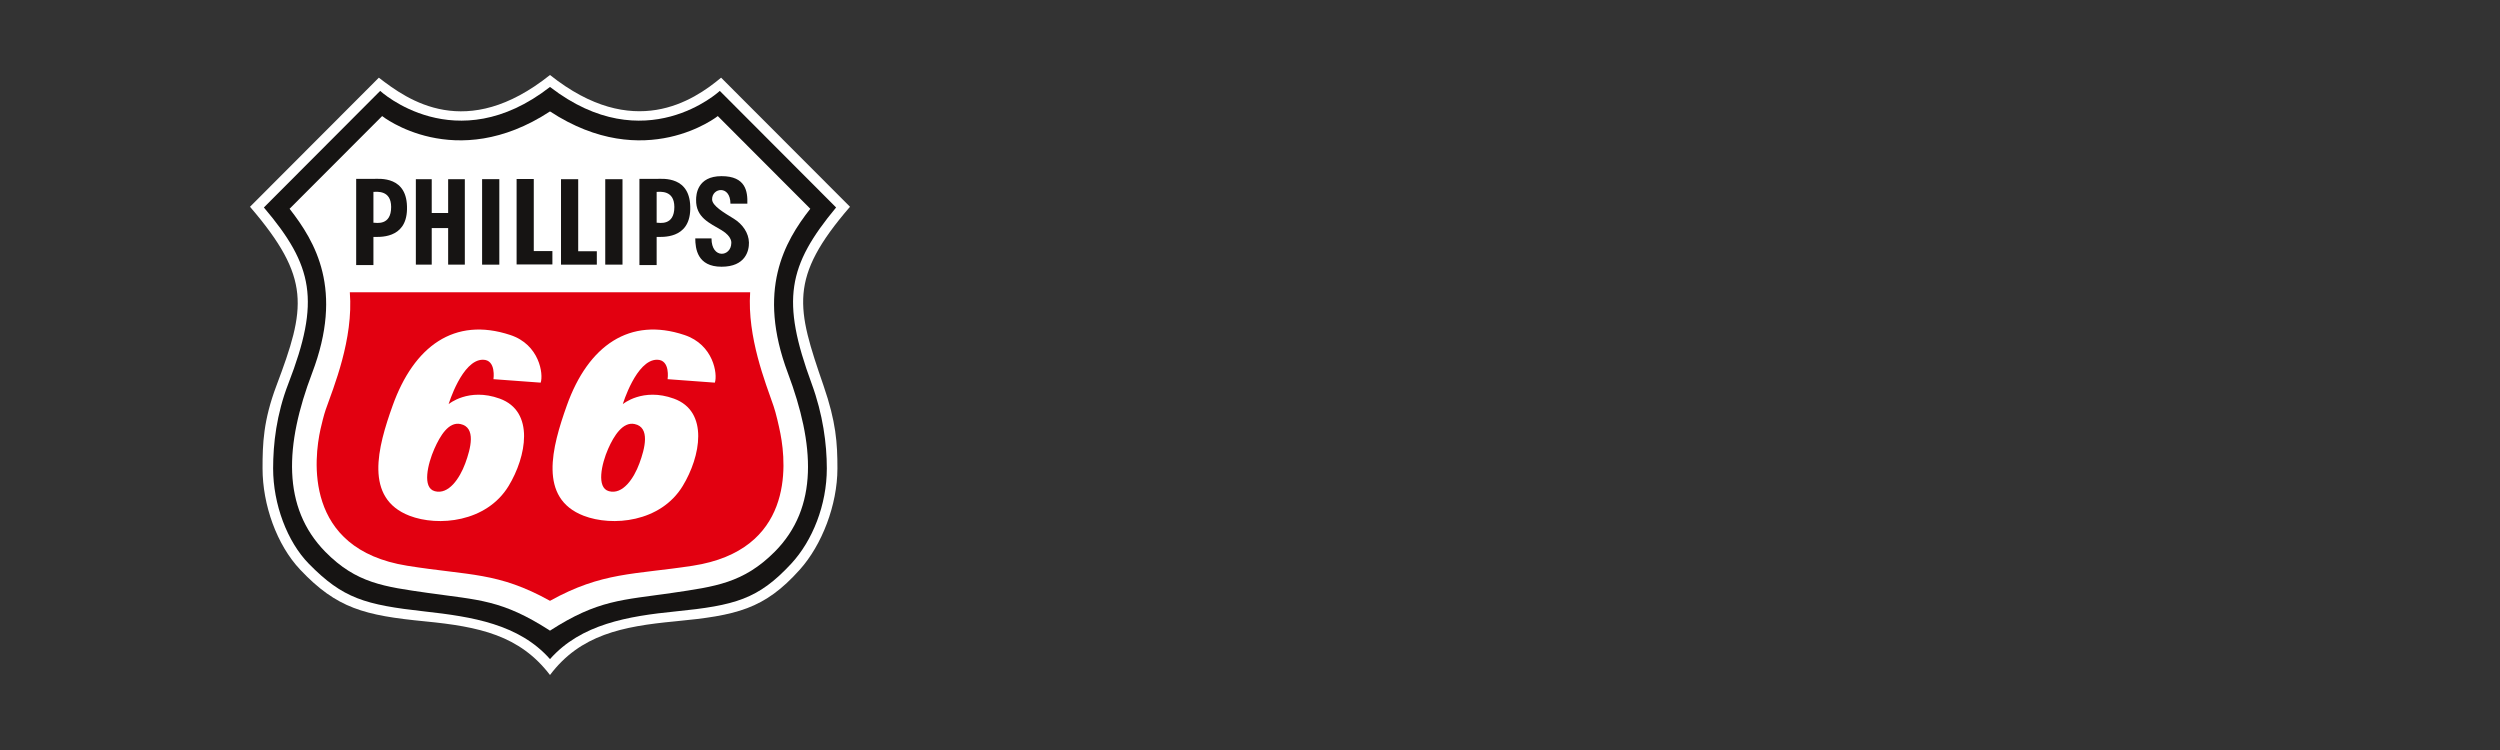 <svg     viewBox="0 0 100 30" fill="none" xmlns="http://www.w3.org/2000/svg">
<rect x="0" y="0" width="100" height="30" fill="#333333" stroke="none"/>
<path d="M22 27C23.216 25.385 24.902 25.054 26.994 24.855C29.47 24.619 30.575 24.367 31.99 22.788C32.878 21.8 33.497 20.193 33.497 18.737C33.497 17.72 33.444 16.881 32.941 15.425C31.866 12.304 31.527 11.133 34 8.271L28.844 3.107C27.735 4.033 25.33 5.65 22 3C18.644 5.676 16.316 4.008 15.154 3.107L10 8.271C12.459 11.133 12.23 12.312 11.058 15.425C10.53 16.828 10.502 17.757 10.502 18.737C10.502 20.194 11.071 21.795 12.009 22.788C13.471 24.336 14.574 24.618 17.005 24.855C19.172 25.067 20.784 25.411 22 27Z" fill="white"/>
<path d="M22 26.364C23.242 24.961 25.124 24.647 27.019 24.457C29.399 24.218 30.328 23.971 31.647 22.55C32.502 21.628 33.073 20.193 33.073 18.737C33.073 17.758 32.917 16.569 32.466 15.345C31.236 12.007 31.512 10.63 33.444 8.299L28.792 3.636C28.792 3.636 25.805 6.417 22 3.478C18.22 6.417 15.207 3.636 15.207 3.636L10.555 8.299C12.534 10.63 12.817 12.033 11.534 15.345C11.058 16.572 10.925 17.758 10.925 18.737C10.925 20.165 11.487 21.667 12.353 22.55C13.718 23.943 14.607 24.192 16.978 24.457C18.882 24.669 20.759 24.961 22 26.364Z" fill="#161413"/>
<path d="M22 25.226C23.93 23.98 24.907 24.006 26.888 23.716C28.608 23.462 29.733 23.326 30.985 22.074C32.757 20.297 32.586 17.776 31.515 14.922C30.271 11.61 31.37 9.676 32.412 8.351L28.712 4.643C28.712 4.643 25.805 6.947 22 4.457C18.194 6.947 15.286 4.643 15.286 4.643L11.583 8.351C12.617 9.676 13.754 11.584 12.485 14.922C11.396 17.787 11.269 20.297 13.014 22.074C14.255 23.335 15.37 23.466 17.11 23.716C19.146 24.006 20.071 23.98 22 25.226Z" fill="white"/>
<path d="M22 24.033C24.09 22.872 25.363 22.99 27.707 22.63C31.715 22.013 31.47 18.652 31.217 17.347C31.154 17.025 31.038 16.519 30.943 16.245C30.619 15.301 29.886 13.495 30.006 11.691H13.993C14.143 13.576 13.339 15.497 13.026 16.393C12.957 16.593 12.867 16.955 12.819 17.171C12.568 18.314 12.113 21.962 16.29 22.63C18.793 23.031 19.909 22.872 22 24.033Z" fill="#E20010"/>
<path d="M16.634 7.168H17.269V8.52H17.926V7.168H18.593V10.585H17.926V9.123H17.269V10.585H16.634V7.168Z" fill="#161413"/>
<path d="M19.284 7.166H19.973V10.586H19.284V7.166Z" fill="#161413"/>
<path d="M28.862 7.046C29.836 7.046 29.908 7.664 29.894 8.146H29.218C29.215 7.392 28.478 7.507 28.484 7.975C28.487 8.234 28.961 8.508 29.353 8.749C29.705 8.967 29.948 9.318 29.958 9.701C29.965 10.037 29.813 10.669 28.862 10.669C27.893 10.669 27.813 9.946 27.811 9.536H28.46C28.46 10.374 29.245 10.273 29.252 9.726C29.252 9.726 29.299 9.47 28.867 9.21C28.38 8.919 27.83 8.7 27.844 7.988C27.844 7.792 27.886 7.046 28.862 7.046Z" fill="#161413"/>
<path d="M22.44 7.168H23.128V10.05H23.873V10.586H22.44V7.168Z" fill="#161413"/>
<path d="M20.664 7.16H21.351V10.043H22.096V10.578H20.664V7.16Z" fill="#161413"/>
<path fill-rule="evenodd" clip-rule="evenodd" d="M14.247 7.155V10.602H14.937V9.478C15.128 9.47 16.254 9.588 16.28 8.374C16.316 7.027 15.175 7.155 14.937 7.155H14.247ZM14.937 7.674V8.908C15.039 8.908 15.647 9.047 15.646 8.278C15.643 7.595 15.076 7.674 14.937 7.674Z" fill="#161413"/>
<path fill-rule="evenodd" clip-rule="evenodd" d="M25.577 7.155V10.602H26.266V9.478C26.457 9.47 27.583 9.588 27.61 8.374C27.645 7.027 26.504 7.155 26.266 7.155H25.577ZM26.266 7.674V8.908C26.367 8.908 26.975 9.047 26.974 8.278C26.971 7.595 26.406 7.674 26.266 7.674Z" fill="#161413"/>
<path d="M24.21 7.168H24.9V10.585H24.21V7.168Z" fill="#161413"/>
<path fill-rule="evenodd" clip-rule="evenodd" d="M26.955 15.945C28.369 16.458 28.021 18.27 27.31 19.437C26.425 20.895 24.489 21.071 23.346 20.63C21.525 19.927 22.076 17.897 22.673 16.22C23.532 13.809 25.198 12.669 27.377 13.4C28.543 13.787 28.71 14.966 28.594 15.306L26.704 15.167C26.704 15.167 26.823 14.389 26.281 14.389C25.449 14.389 24.912 16.166 24.912 16.166C24.912 16.166 25.708 15.492 26.955 15.945ZM24.326 17.953C24.557 17.427 24.915 16.863 25.383 16.961C26.015 17.092 25.798 17.936 25.576 18.535C25.354 19.14 24.907 19.797 24.358 19.648C23.848 19.512 24.06 18.558 24.326 17.953ZM19.989 15.945C21.402 16.458 21.054 18.27 20.346 19.437C19.46 20.895 17.523 21.071 16.38 20.63C14.557 19.927 15.106 17.894 15.707 16.22C16.553 13.862 18.165 12.656 20.412 13.4C21.579 13.783 21.744 14.966 21.627 15.306L19.738 15.167C19.738 15.167 19.857 14.389 19.315 14.389C18.483 14.389 17.945 16.166 17.945 16.166C17.945 16.166 18.741 15.492 19.989 15.945ZM17.374 17.953C17.607 17.427 17.946 16.863 18.416 16.961C19.051 17.092 18.831 17.936 18.61 18.535C18.387 19.14 17.941 19.797 17.392 19.648C16.88 19.512 17.108 18.558 17.374 17.953Z" fill="white"/>
</svg>
